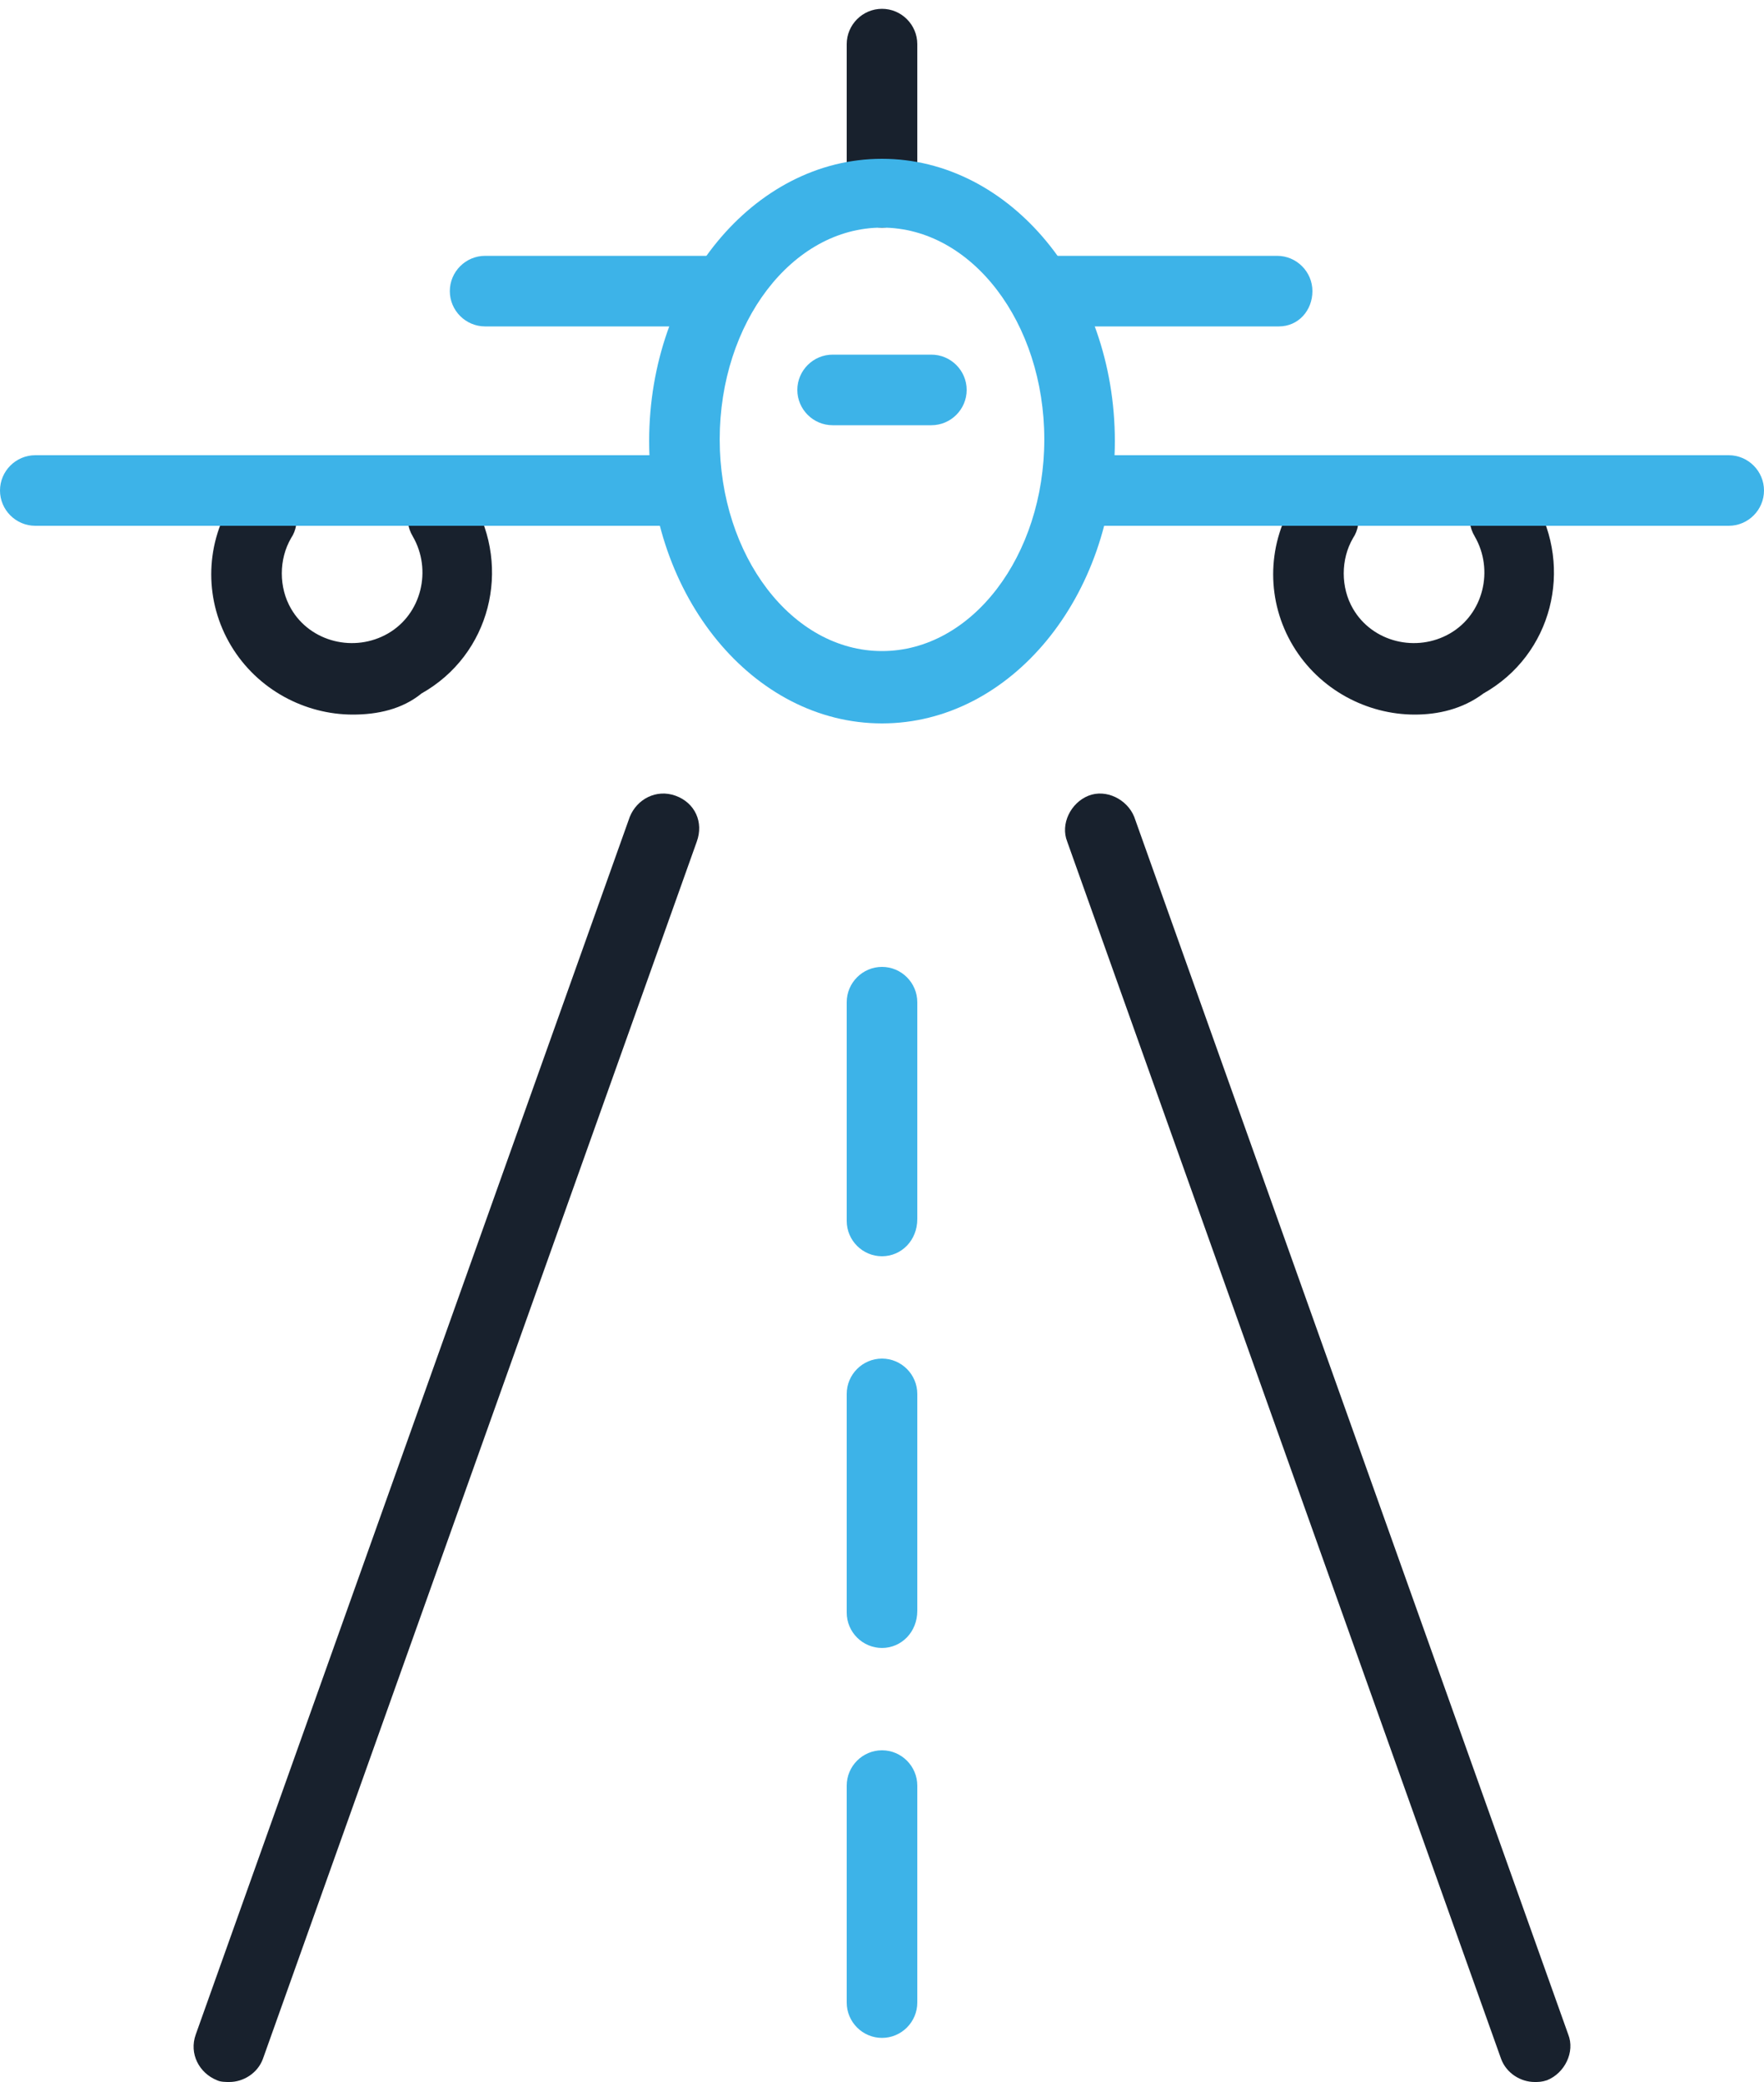 <?xml version="1.0" encoding="UTF-8"?>
<svg width="50px" height="59px" viewBox="0 0 50 59" version="1.1" xmlns="http://www.w3.org/2000/svg" xmlns:xlink="http://www.w3.org/1999/xlink">
    <title>56F8EC70-4FC4-4BF4-AD6E-85EAB3207D5F</title>
    <g id="--" stroke="none" stroke-width="1" fill="none" fill-rule="evenodd">
        <g id="Flight-Briefing" transform="translate(-1030, -2015)" fill-rule="nonzero">
            <g id="Precision-Runway-Monitor" transform="translate(1030, 2015)">
                <g id="Primary_Colourway">
                    <g id="Group">
                        <path d="M40.1,20.25 C38.75,20.25 37.4,19.55 36.65,18.3 C35.9,17.05 35.9,15.5 36.65,14.25 C36.95,13.75 37.55,13.6 38,13.9 C38.5,14.2 38.65,14.8 38.35,15.25 C38,15.85 38,16.65 38.35,17.25 C38.9,18.2 40.15,18.5 41.1,17.95 C42.05,17.4 42.35,16.15 41.8,15.2 C41.5,14.7 41.7,14.1 42.15,13.85 C42.65,13.55 43.25,13.75 43.5,14.2 C44.6,16.1 44,18.55 42.05,19.65 C41.45,20.1 40.75,20.25 40.1,20.25 Z M10,20.25 C8.65,20.25 7.3,19.55 6.55,18.3 C5.8,17.05 5.8,15.5 6.55,14.25 C6.85,13.75 7.45,13.6 7.9,13.9 C8.4,14.2 8.55,14.8 8.25,15.25 C7.9,15.85 7.9,16.65 8.25,17.25 C8.8,18.2 10.05,18.5 11,17.95 C11.95,17.4 12.25,16.15 11.7,15.2 C11.4,14.7 11.6,14.1 12.05,13.85 C12.55,13.55 13.15,13.75 13.4,14.2 C14.5,16.1 13.9,18.55 11.95,19.65 C11.4,20.1 10.7,20.25 10,20.25 Z M25,6.45 C24.45,6.45 24,6 24,5.45 L24,1.25 C24,0.7 24.45,0.25 25,0.25 C25.55,0.25 26,0.7 26,1.25 L26,5.45 C26,6 25.55,6.45 25,6.45 Z" id="Shape" fill="#18212D"></path>
                        <path d="M25,20.5 C21.35,20.5 18.4,16.9 18.4,12.5 C18.4,8.1 21.35,4.5 25,4.5 C28.65,4.5 31.6,8.1 31.6,12.5 C31.6,16.9 28.65,20.5 25,20.5 Z M25,6.45 C22.45,6.45 20.4,9.15 20.4,12.45 C20.4,15.75 22.45,18.45 25,18.45 C27.55,18.45 29.6,15.75 29.6,12.45 C29.6,9.15 27.55,6.45 25,6.45 Z" id="Shape" fill="#3DB3E8"></path>
                        <path d="M49,14.9 L31.25,14.9 C30.7,14.9 30.25,14.45 30.25,13.9 C30.25,13.35 30.7,12.9 31.25,12.9 L49,12.9 C49.55,12.9 50,13.35 50,13.9 C50,14.45 49.55,14.9 49,14.9 Z M18.75,14.9 L1,14.9 C0.45,14.9 0,14.45 0,13.9 C0,13.35 0.45,12.9 1,12.9 L18.75,12.9 C19.3,12.9 19.75,13.35 19.75,13.9 C19.75,14.45 19.3,14.9 18.75,14.9 Z M26.4,12.05 L23.6,12.05 C23.05,12.05 22.6,11.6 22.6,11.05 C22.6,10.5 23.05,10.05 23.6,10.05 L26.4,10.05 C26.95,10.05 27.4,10.5 27.4,11.05 C27.4,11.6 26.95,12.05 26.4,12.05 Z M36.25,9.25 L29.55,9.25 C29,9.25 28.55,8.8 28.55,8.25 C28.55,7.7 29,7.25 29.55,7.25 L36.2,7.25 C36.75,7.25 37.2,7.7 37.2,8.25 C37.2,8.8 36.8,9.25 36.25,9.25 Z M20.5,9.25 L13.75,9.25 C13.2,9.25 12.75,8.8 12.75,8.25 C12.75,7.7 13.2,7.25 13.75,7.25 L20.5,7.25 C21.05,7.25 21.5,7.7 21.5,8.25 C21.5,8.8 21.05,9.25 20.5,9.25 Z" id="Shape" fill="#3DB3E8"></path>
                    </g>
                    <g id="Group" transform="translate(5, 22)">
                        <path d="M38.5,37 C38.1,37 37.7,36.75 37.55,36.35 L25.25,1.85 C25.05,1.35 25.35,0.75 25.85,0.55 C26.35,0.35 26.95,0.65 27.15,1.15 L39.45,35.65 C39.65,36.15 39.35,36.75 38.85,36.95 C38.7,37 38.6,37 38.5,37 Z M1.5,37 C1.4,37 1.25,37 1.15,36.95 C0.65,36.75 0.35,36.2 0.55,35.65 L12.85,1.15 C13.05,0.65 13.6,0.35 14.15,0.55 C14.7,0.75 14.95,1.3 14.75,1.85 L2.45,36.35 C2.3,36.75 1.9,37 1.5,37 Z" id="Shape" fill="#18212D"></path>
                        <path d="M20,35.75 C19.45,35.75 19,35.3 19,34.75 L19,28.6 C19,28.05 19.45,27.6 20,27.6 C20.55,27.6 21,28.05 21,28.6 L21,34.75 C21,35.3 20.55,35.75 20,35.75 Z M20,24.7 C19.45,24.7 19,24.25 19,23.7 L19,17.5 C19,16.95 19.45,16.5 20,16.5 C20.55,16.5 21,16.95 21,17.5 L21,23.65 C21,24.25 20.55,24.7 20,24.7 Z M20,13.6 C19.45,13.6 19,13.15 19,12.6 L19,6.4 C19,5.85 19.45,5.4 20,5.4 C20.55,5.4 21,5.85 21,6.4 L21,12.55 C21,13.15 20.55,13.6 20,13.6 Z" id="Shape" fill="#3DB3E8"></path>
                    </g>
                </g>
            </g>
        </g>
    </g>
</svg>